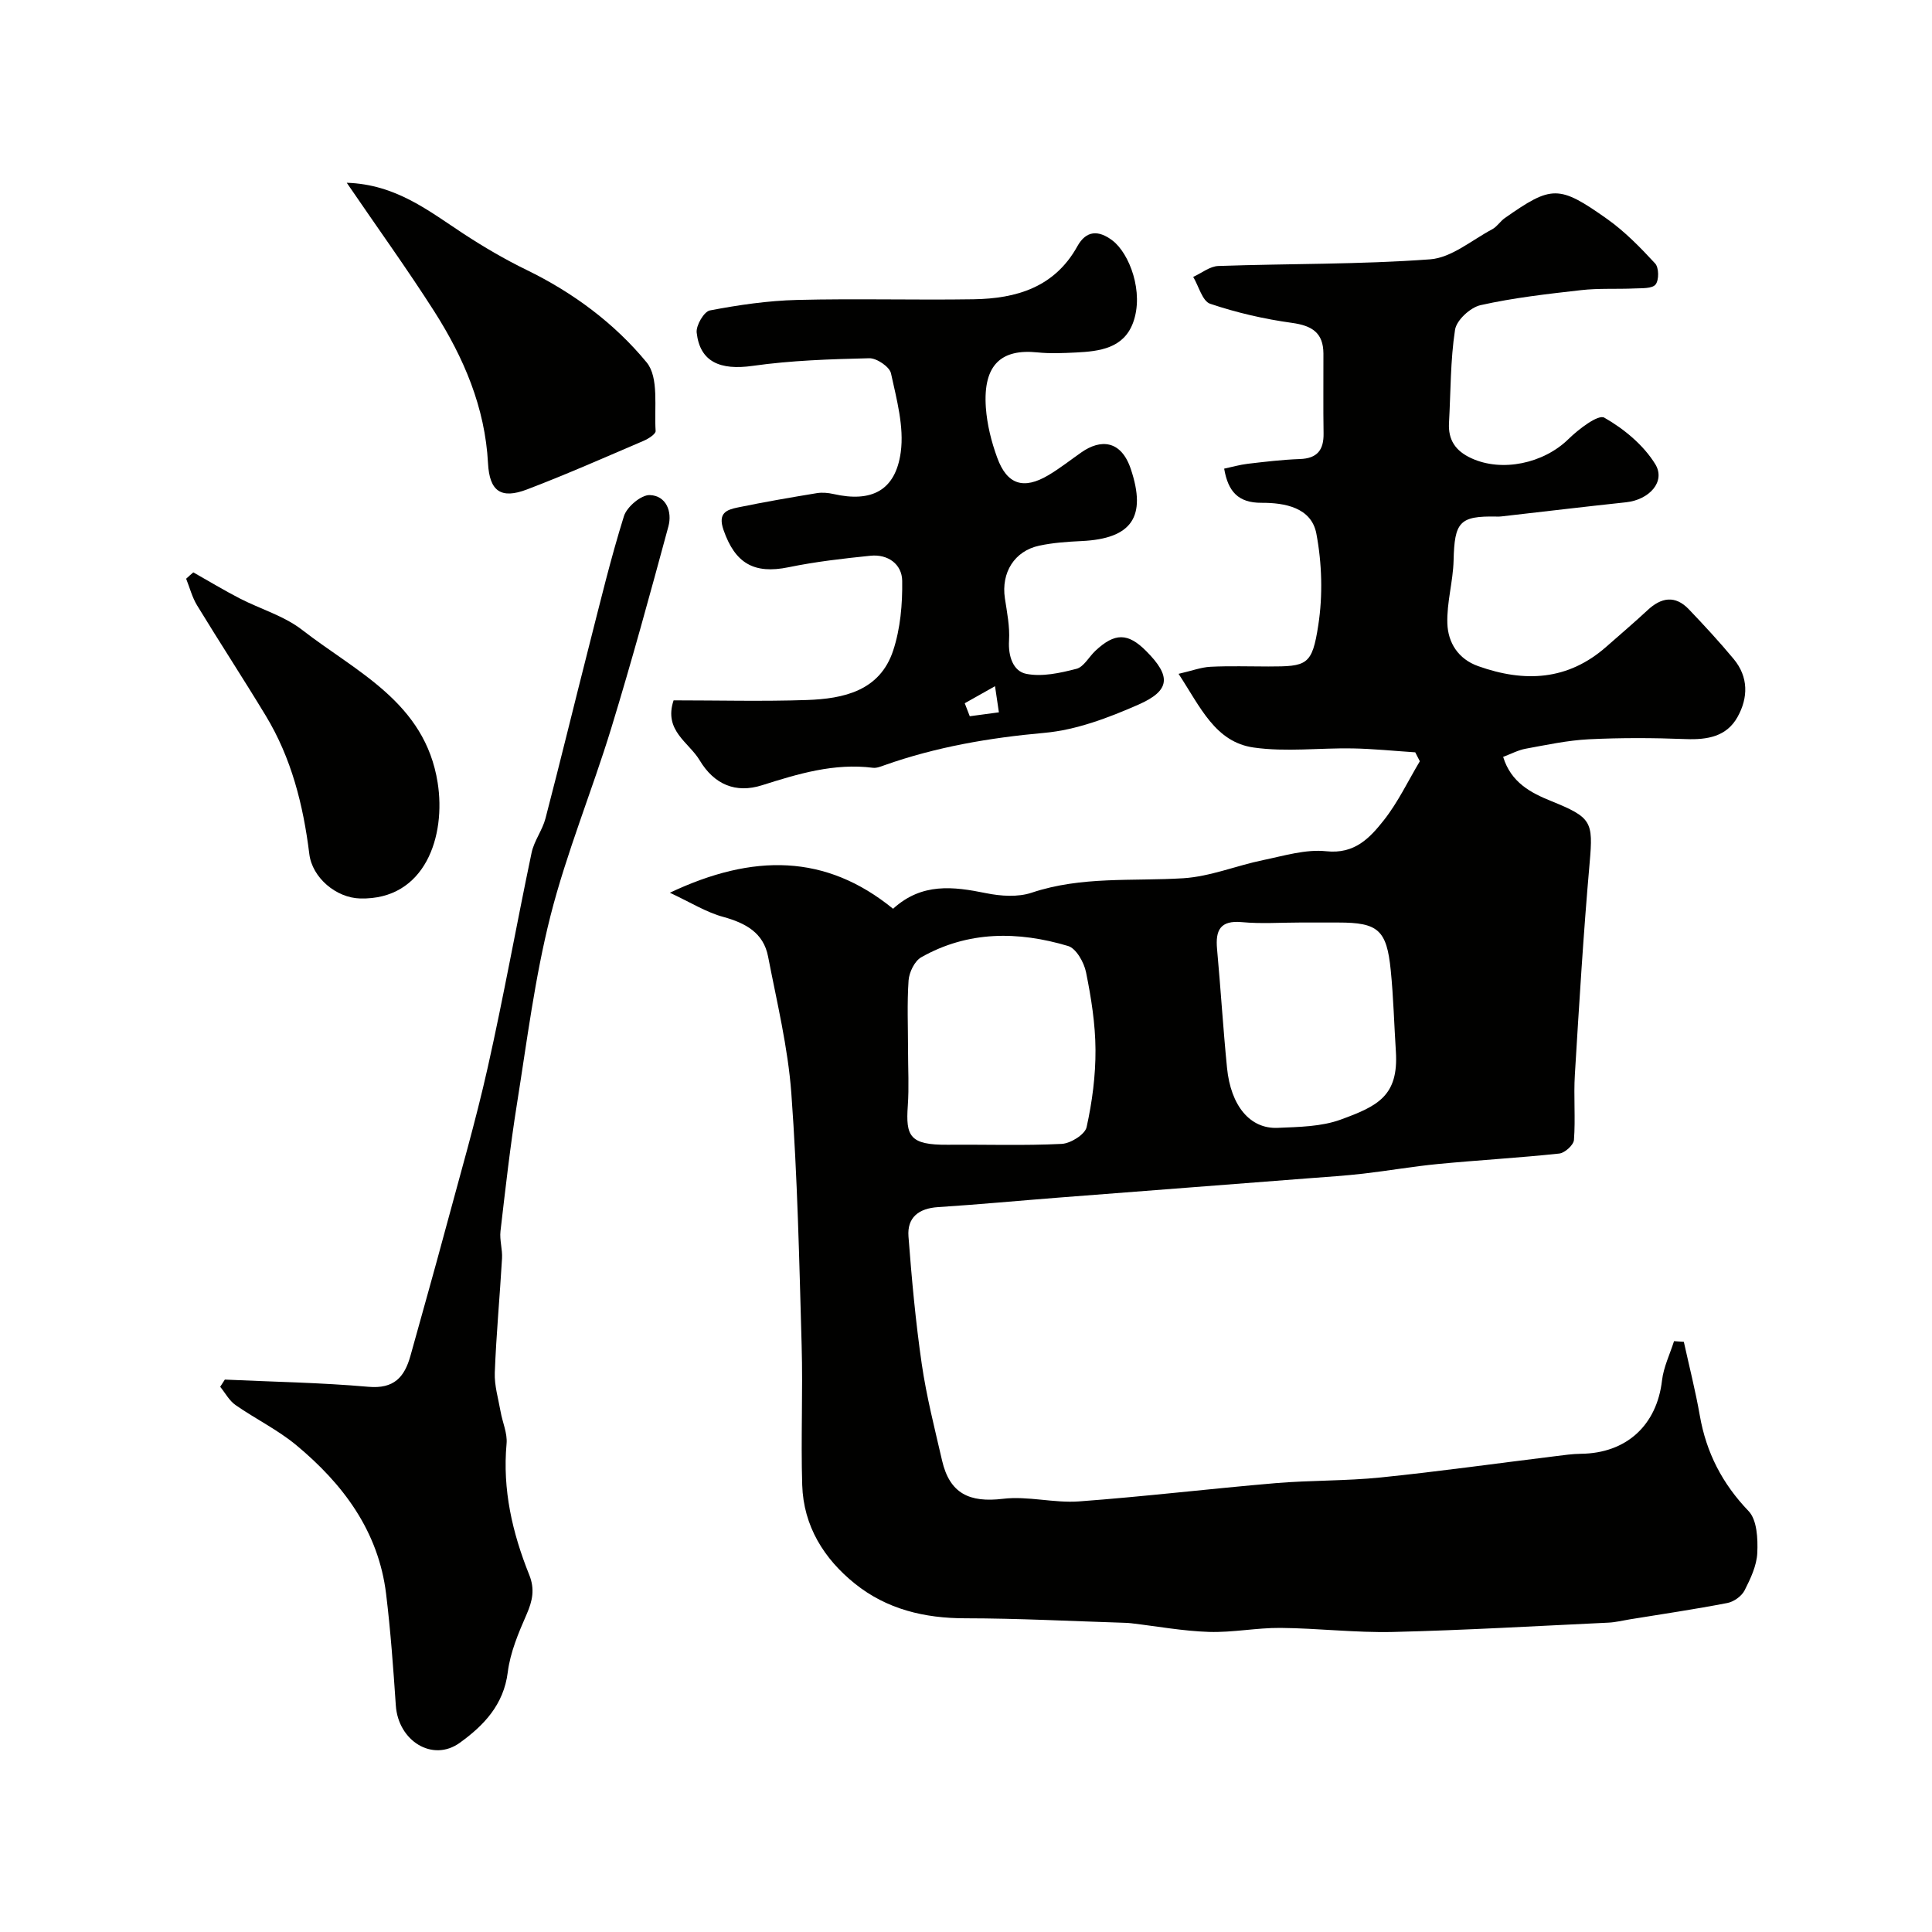 <svg enable-background="new 0 0 400 400" viewBox="0 0 400 400" xmlns="http://www.w3.org/2000/svg"><g fill="#010100"><path d="m138.69 184.83c17.26-8.16 32.3-8.03 46.21 3.32 5.96-5.43 12.46-4.61 19.25-3.23 3.05.62 6.6.86 9.46-.1 10.3-3.45 20.88-2.34 31.38-2.99 5.57-.35 11-2.62 16.55-3.76 4.31-.89 8.8-2.28 13.03-1.83 5.92.64 9.06-2.78 11.96-6.45 2.92-3.71 4.99-8.09 7.43-12.18-.32-.62-.63-1.23-.95-1.85-4.32-.28-8.64-.73-12.97-.81-6.83-.12-13.77.77-20.46-.18-7.98-1.12-11.03-8.35-15.57-15.26 2.76-.63 4.66-1.36 6.59-1.46 3.99-.2 8-.06 12-.06 8.01 0 9.06-.23 10.34-8.57.95-6.17.76-12.79-.4-18.93-1.02-5.42-6.55-6.41-11.36-6.39-4.79.02-6.92-2.3-7.73-7.07 1.56-.33 3.21-.81 4.89-1.01 3.58-.42 7.17-.85 10.77-.98 3.62-.12 4.98-1.88 4.92-5.34-.09-5.5-.01-11-.03-16.5-.02-4.31-2.37-5.78-6.5-6.35-5.74-.79-11.47-2.11-16.95-3.96-1.61-.54-2.36-3.64-3.51-5.56 1.74-.79 3.45-2.2 5.21-2.26 14.62-.51 29.28-.3 43.85-1.38 4.42-.33 8.62-3.98 12.86-6.23.99-.53 1.65-1.65 2.59-2.31 9.7-6.79 11.16-6.92 21.22.21 3.65 2.59 6.86 5.89 9.91 9.19.79.85.82 3.44.09 4.35-.7.88-2.82.75-4.33.82-3.7.17-7.43-.07-11.09.35-6.98.79-13.99 1.58-20.82 3.11-2.11.47-4.98 3.11-5.28 5.1-.97 6.33-.89 12.83-1.25 19.26-.2 3.55 1.35 5.82 4.6 7.32 6.34 2.94 14.97 1.11 20.13-3.95 2.09-2.05 6.15-5.16 7.42-4.44 4.08 2.32 8.12 5.67 10.55 9.62 2.23 3.63-1.26 7.39-6.03 7.9-8.62.92-17.22 1.95-25.83 2.93-.33.04-.67.04-1 .03-7.67-.15-8.7 1.1-8.89 9.1-.11 4.36-1.44 8.72-1.29 13.05.14 3.96 2.23 7.34 6.39 8.82 9.58 3.41 18.56 3 26.54-4.04 2.84-2.51 5.74-4.96 8.51-7.54 2.85-2.67 5.73-3.15 8.56-.19 3.19 3.34 6.33 6.74 9.28 10.29 3.09 3.72 3.02 8.02.8 12-2.27 4.08-6.27 4.75-10.72 4.58-6.68-.26-13.4-.29-20.08.04-4.37.22-8.72 1.16-13.05 1.95-1.55.28-3.01 1.07-4.68 1.69 1.63 5.35 5.8 7.47 9.92 9.14 8.39 3.41 8.75 4.2 7.99 12.79-1.29 14.59-2.17 29.22-3.06 43.84-.28 4.51.15 9.06-.19 13.55-.08 1.05-1.9 2.69-3.05 2.81-8.33.89-16.71 1.36-25.05 2.16-5.19.5-10.33 1.4-15.51 2-3.75.43-7.53.67-11.3.96-17.22 1.33-34.43 2.65-51.65 3.99-8.37.65-16.72 1.44-25.1 1.98-4 .26-6.42 2.14-6.12 6.08.67 8.83 1.48 17.66 2.75 26.41.98 6.73 2.68 13.36 4.21 20 1.58 6.81 5.66 8.74 12.61 7.9 5.15-.62 10.53.92 15.74.54 13.58-1 27.12-2.63 40.69-3.78 7.24-.61 14.56-.44 21.79-1.18 12.04-1.23 24.03-2.92 36.04-4.39 1.79-.22 3.6-.49 5.4-.51 9.42-.1 15.71-5.92 16.78-15.17.32-2.77 1.63-5.44 2.49-8.15.68.05 1.35.09 2.03.14 1.12 5.09 2.41 10.15 3.31 15.28 1.34 7.67 4.65 14.09 10.1 19.77 1.75 1.83 1.93 5.73 1.8 8.64-.12 2.65-1.4 5.35-2.64 7.79-.61 1.18-2.21 2.33-3.54 2.59-6.73 1.3-13.51 2.3-20.28 3.4-1.45.24-2.89.6-4.35.67-14.86.7-29.73 1.57-44.6 1.93-7.75.18-15.53-.77-23.3-.84-4.93-.04-9.88.98-14.8.83-5.38-.17-10.73-1.16-16.09-1.79-.49-.06-.99-.09-1.49-.1-10.96-.34-21.91-.92-32.87-.93-8.48 0-16.27-1.87-22.86-7.16-6.44-5.17-10.66-11.96-10.92-20.43-.3-9.65.16-19.33-.12-28.99-.49-17.37-.86-34.77-2.13-52.09-.7-9.52-3-18.93-4.82-28.35-.95-4.92-4.65-6.91-9.25-8.19-3.47-.92-6.64-2.93-11.08-5.01zm49.31 32.62c0 3.83.22 7.67-.05 11.48-.44 6.29.36 8.15 8.3 8.08 7.86-.07 15.72.21 23.56-.18 1.85-.09 4.83-1.95 5.16-3.47 1.16-5.23 1.87-10.67 1.84-16.02-.03-5.36-.89-10.78-1.96-16.05-.41-2.04-2.04-4.93-3.71-5.43-10.35-3.09-20.72-3.16-30.42 2.34-1.37.78-2.48 3.1-2.61 4.78-.33 4.8-.11 9.65-.11 14.47zm81.12-26.45c-4 0-8.02.29-11.99-.08-4.51-.42-5.51 1.68-5.15 5.58.75 8.19 1.25 16.4 2.06 24.58.78 7.88 4.78 12.69 10.5 12.43 4.38-.19 9.02-.24 13.04-1.71 7.64-2.79 12.01-4.88 11.42-14.11-.36-5.6-.5-11.21-1.06-16.79-.83-8.38-2.63-9.9-10.83-9.9-2.66 0-5.32 0-7.99 0z"/><path d="m139.46 145c9.29 0 18.44.24 27.58-.07 7.62-.26 15.12-1.88 17.88-10.24 1.5-4.54 1.94-9.62 1.87-14.45-.05-3.42-2.94-5.55-6.57-5.18-5.68.58-11.37 1.23-16.95 2.38-7.18 1.48-11.08-.83-13.47-7.71-1.23-3.53.63-4.19 2.97-4.67 5.42-1.12 10.88-2.06 16.35-2.96 1.11-.18 2.33-.07 3.44.18 7.85 1.78 12.83-.66 13.93-8.65.72-5.27-.85-10.96-2.02-16.33-.29-1.36-2.96-3.17-4.5-3.13-8.06.19-16.17.45-24.14 1.58-6.72.95-10.91-.8-11.59-6.88-.17-1.48 1.52-4.37 2.74-4.6 5.94-1.13 12-2.02 18.04-2.17 12.18-.31 24.37.05 36.55-.14 8.85-.14 16.77-2.46 21.49-10.98 1.81-3.26 4.34-3.41 7.27-1.18 3.5 2.66 6.58 10.72 4.26 17.01-1.96 5.31-6.94 5.93-11.81 6.17-2.66.13-5.35.25-7.99-.02-7.35-.76-11.3 2.42-10.68 11.41.25 3.52 1.14 7.09 2.36 10.41 2.03 5.57 5.46 6.64 10.58 3.61 2.38-1.41 4.57-3.15 6.85-4.74 3.92-2.75 8.2-2.6 10.23 3.48 3.29 9.85.22 14.4-10.2 14.89-2.93.14-5.89.34-8.75.95-5.17 1.1-7.92 5.6-7.13 10.89.44 2.91 1.04 5.87.86 8.77-.2 3.26.87 6.35 3.56 6.88 3.29.66 7.03-.17 10.4-1.04 1.52-.39 2.58-2.48 3.92-3.73 4.02-3.77 6.74-3.74 10.51.05 5.18 5.19 5.07 8.17-1.63 11.11-6.18 2.71-12.83 5.24-19.45 5.83-11.37 1.02-22.4 2.91-33.13 6.71-.76.27-1.61.62-2.37.52-8.01-1.01-15.45 1.24-22.96 3.62-5.42 1.72-9.89-.13-12.91-5.18-2.24-3.74-7.49-6.13-5.39-12.4zm60.28.6c.35.9.7 1.79 1.04 2.69 2.01-.27 4.02-.54 6.03-.81-.27-1.8-.53-3.61-.8-5.41-2.08 1.18-4.18 2.36-6.27 3.53z"/><path d="m46.55 285.63c9.91.46 19.85.62 29.72 1.49 5.32.47 7.48-2.01 8.71-6.42 2.43-8.76 4.91-17.5 7.27-26.28 2.99-11.12 6.21-22.19 8.73-33.42 3.31-14.75 5.97-29.65 9.08-44.45.52-2.47 2.24-4.66 2.88-7.12 3.1-11.89 5.99-23.84 9.03-35.75 2.29-8.97 4.45-17.99 7.21-26.82.6-1.92 3.57-4.43 5.36-4.36 3.38.12 4.68 3.41 3.84 6.51-3.78 13.95-7.59 27.91-11.82 41.73-3.99 13.04-9.25 25.73-12.6 38.92-3.23 12.75-4.86 25.92-6.94 38.95-1.39 8.72-2.38 17.51-3.4 26.29-.21 1.84.43 3.77.32 5.64-.46 7.89-1.2 15.76-1.5 23.65-.1 2.67.73 5.38 1.2 8.06.39 2.23 1.44 4.49 1.24 6.65-.87 9.51 1.2 18.46 4.69 27.15 1.2 2.98.68 5.38-.54 8.18-1.68 3.84-3.39 7.87-3.9 11.97-.85 6.79-5 11.07-9.94 14.63-5.64 4.06-12.75-.39-13.24-7.74-.52-7.7-1.08-15.42-2.01-23.08-1.58-12.98-8.88-22.73-18.58-30.79-3.85-3.2-8.48-5.45-12.61-8.33-1.3-.91-2.12-2.5-3.16-3.77.33-.51.65-1 .96-1.49z"/><path d="m71.79 37.84c10.22.33 17 5.86 24.2 10.57 4.19 2.74 8.54 5.29 13.04 7.48 9.63 4.69 18.19 11.05 24.85 19.14 2.59 3.15 1.54 9.36 1.86 14.2.04.63-1.49 1.61-2.47 2.03-8.02 3.43-16.01 6.97-24.15 10.07-5.4 2.06-7.77.38-8.08-5.39-.61-11.6-5.02-21.87-11.11-31.44-5.58-8.74-11.67-17.18-18.14-26.66z"/><path d="m40.02 118.5c3.19 1.8 6.33 3.7 9.58 5.38 4.3 2.22 9.2 3.62 12.95 6.53 11.26 8.75 25.43 15 28.06 31.62 1.75 11.01-2.53 24.32-16.04 23.99-4.96-.12-9.93-4.29-10.53-9.21-1.25-10.13-3.7-19.87-9.04-28.67-4.64-7.66-9.54-15.16-14.2-22.81-1.02-1.67-1.52-3.66-2.26-5.51.49-.46.98-.89 1.48-1.32z"/></g></svg>